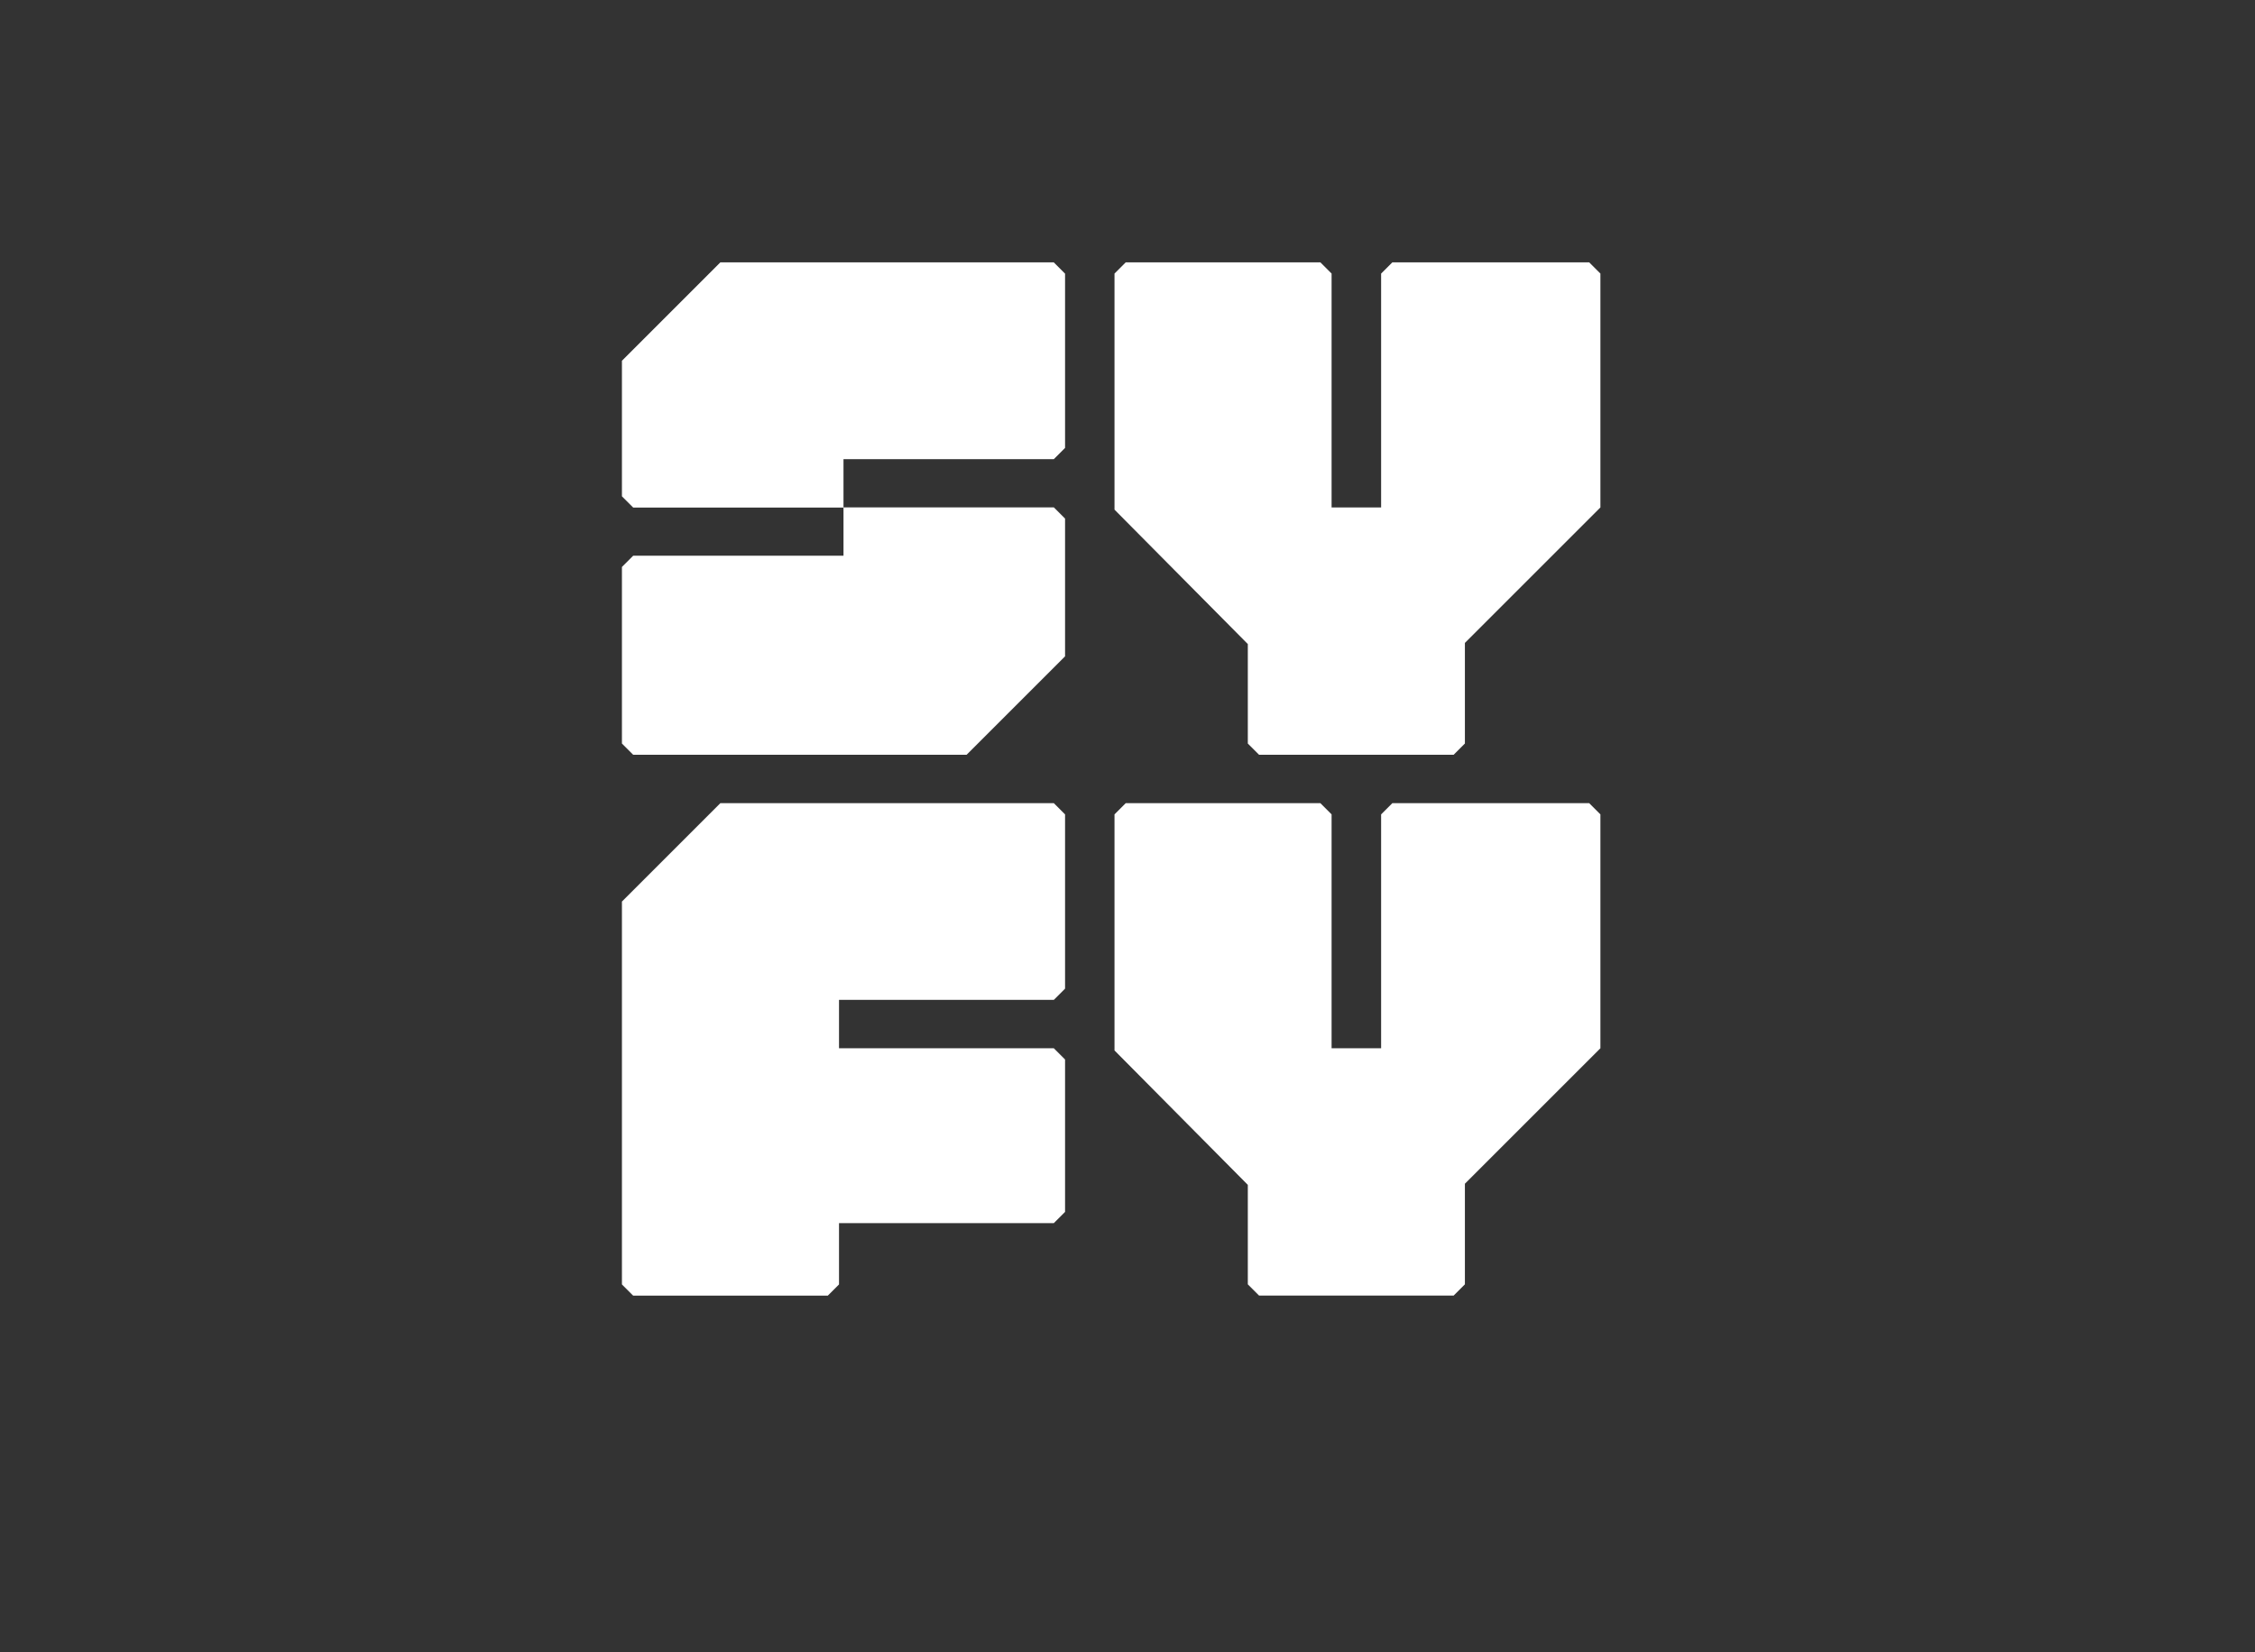 <?xml version="1.0" encoding="UTF-8"?><svg id="syfy" xmlns="http://www.w3.org/2000/svg" viewBox="0 0 256.78 188.19"><rect x="0" y="0" width="256.78" height="188.19" fill="#333333" stroke="none"/><defs><style>.cls-1{fill:#fff;}</style></defs><path class="cls-1" d="m180.96,29.88h-22.41c-.5.5-.78.78-1.28,1.28v26.64h-5.64v-26.64c-.5-.5-.78-.78-1.28-1.28h-22.16c-.5.5-.78.78-1.28,1.28v26.89l15.18,15.31v11.33l1.28,1.28h22.16c.5-.5.78-.78,1.28-1.28v-11.46l15.43-15.43v-26.64c-.5-.5-.78-.78-1.28-1.28Z"/><path class="cls-1" d="m180.96,91.48h-22.41c-.5.5-.78.78-1.28,1.28v26.64h-5.64v-26.64c-.5-.5-.78-.78-1.28-1.28h-22.16c-.5.5-.78.78-1.28,1.28v26.89l15.18,15.31v11.33l1.28,1.28h22.16c.5-.5.78-.78,1.28-1.28v-11.46l15.43-15.43v-26.64c-.5-.5-.78-.78-1.28-1.28Z"/><path class="cls-1" d="m120,29.88h-37.97l-11.21,11.21v15.44c.5.5.78.78,1.28,1.28h23.95v-5.51h23.95c.5-.5.78-.78,1.28-1.28v-19.85l-1.28-1.28Z"/><path class="cls-1" d="m72.1,63.3c-.5.5-.78.78-1.28,1.28v20.11c.5.5.78.78,1.28,1.28h37.97l11.21-11.21v-15.69l-1.28-1.28h-23.95v5.51h-23.95Z"/><path class="cls-1" d="m120,91.48h-37.97l-11.21,11.21v43.61c.5.5.78.78,1.28,1.28h22.16c.5-.5.78-.78,1.28-1.28v-6.98h24.46c.5-.5.78-.78,1.28-1.28v-17.36c-.5-.5-.78-.78-1.28-1.28h-24.46v-5.51h24.46c.5-.5.78-.78,1.28-1.28v-19.85c-.5-.5-.78-.78-1.28-1.28Z"/></svg>